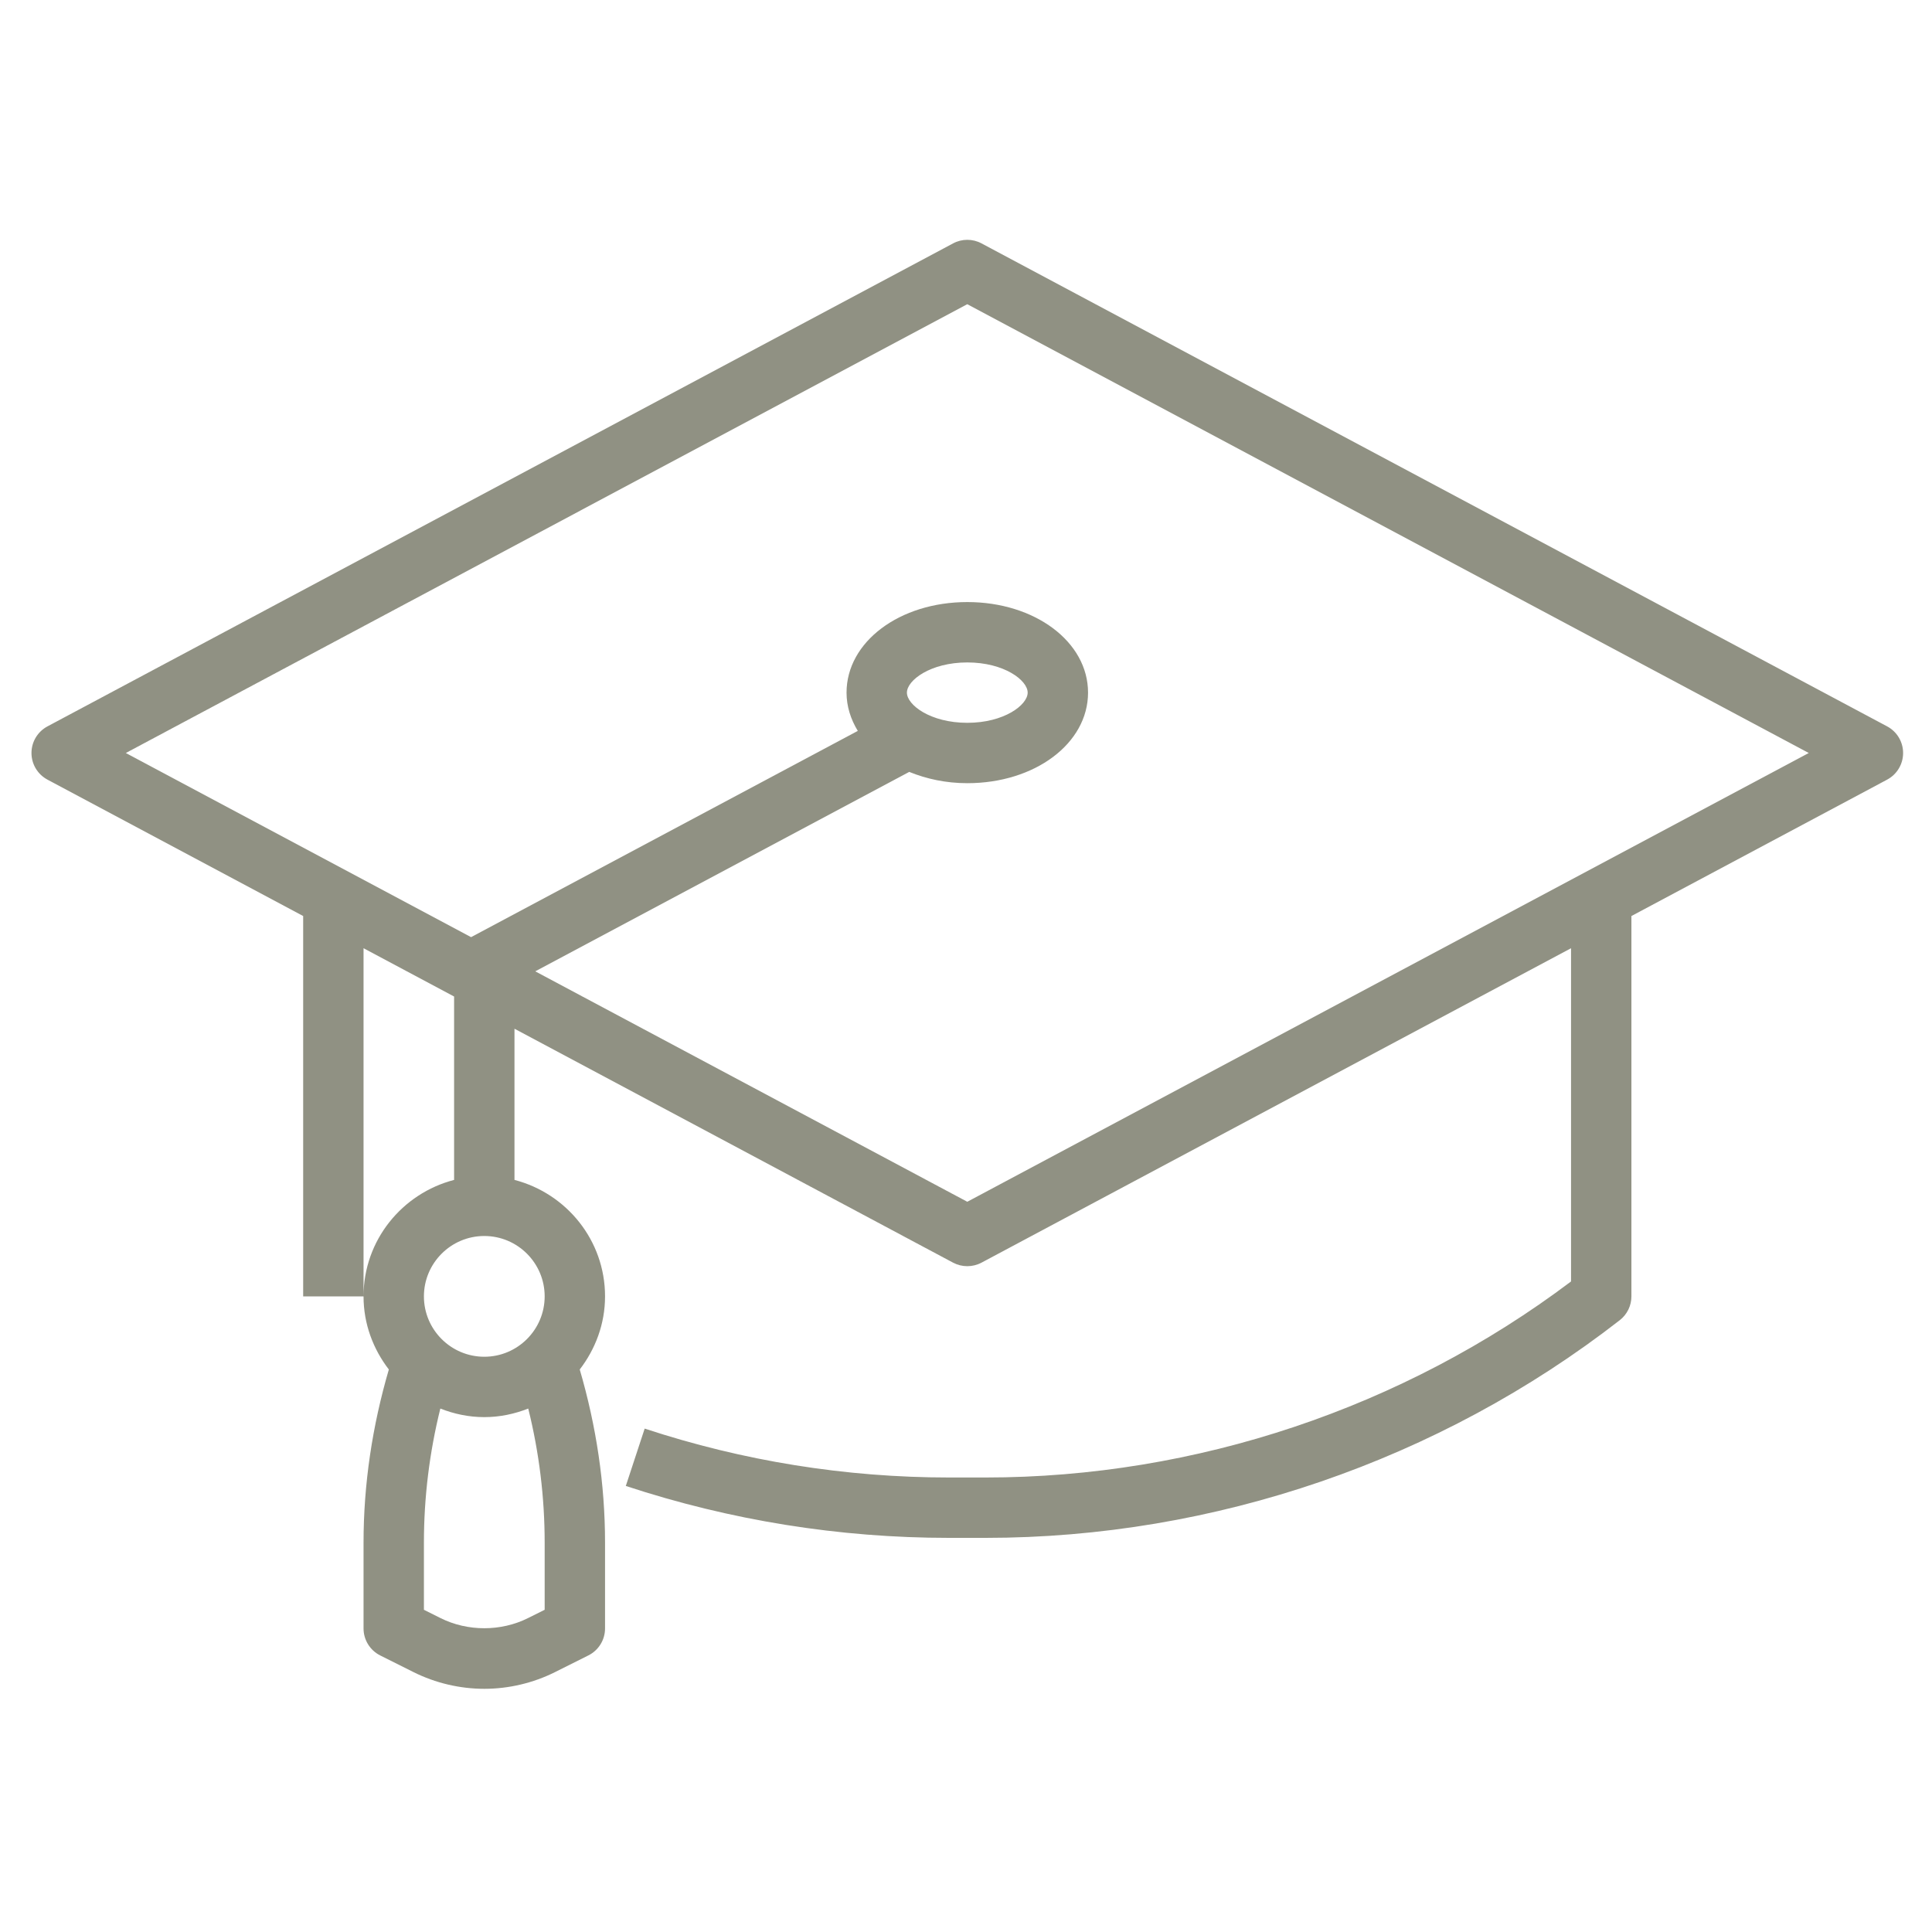 <svg xmlns="http://www.w3.org/2000/svg" id="Layer_1" width="180.622mm" height="180.622mm" viewBox="0 0 512 512"><defs><style>      .st0 {        fill: #909183;      }    </style></defs><path class="st0" d="M12.574,206.609l67.768,36.144v100.8h16v-92.264l24,12.8v48.6c-13.768,3.576-24,15.992-24,30.864,0,7.312,2.56,13.976,6.704,19.376-4.368,14.936-6.704,30.336-6.704,45.92v22.704c0,3.032,1.712,5.8,4.424,7.16l8.84,4.424c5.792,2.888,12.264,4.416,18.736,4.416s12.944-1.528,18.736-4.424l8.84-4.424c2.712-1.352,4.424-4.12,4.424-7.152v-22.704c0-15.584-2.336-30.984-6.704-45.92,4.144-5.4,6.704-12.064,6.704-19.376,0-14.872-10.232-27.288-24-30.864v-40.064l116.232,61.992c1.184.624,2.472.936,3.768.936s2.584-.312,3.768-.936l156.232-83.328v88.312c-44.496,33.528-99.456,51.952-155.208,51.952h-9.576c-27.464,0-54.616-4.36-80.712-12.96l-5,15.2c27.696,9.128,56.544,13.76,85.704,13.76h9.576c60.592,0,120.296-20.488,168.128-57.688,1.944-1.512,3.088-3.84,3.088-6.312v-100.8l67.768-36.144c2.608-1.392,4.232-4.104,4.232-7.056s-1.624-5.664-4.232-7.056l-240-128c-2.36-1.256-5.168-1.256-7.528,0L12.582,192.497c-2.616,1.392-4.24,4.104-4.24,7.056s1.624,5.664,4.232,7.056ZM144.342,426.609l-4.424,2.208c-7.16,3.576-16,3.576-23.16,0l-4.416-2.208v-17.76c0-12.024,1.464-23.936,4.352-35.568,3.616,1.424,7.528,2.272,11.648,2.272s8.032-.848,11.648-2.272c2.888,11.632,4.352,23.544,4.352,35.568v17.76ZM144.342,343.553c0,8.824-7.176,16-16,16s-16-7.176-16-16,7.176-16,16-16,16,7.176,16,16ZM256.342,80.617l223,118.936-223,118.928-114.496-61.064,99.112-52.856c4.552,1.856,9.736,2.992,15.384,2.992,17.944,0,32-10.544,32-24s-14.056-24-32-24-32,10.544-32,24c0,3.656,1.112,7.064,2.984,10.144l-102.48,54.656-91.504-48.8,223-118.936ZM240.342,183.553c0-3.264,6.232-8,16-8s16,4.736,16,8-6.232,8-16,8-16-4.736-16-8Z"></path></svg>